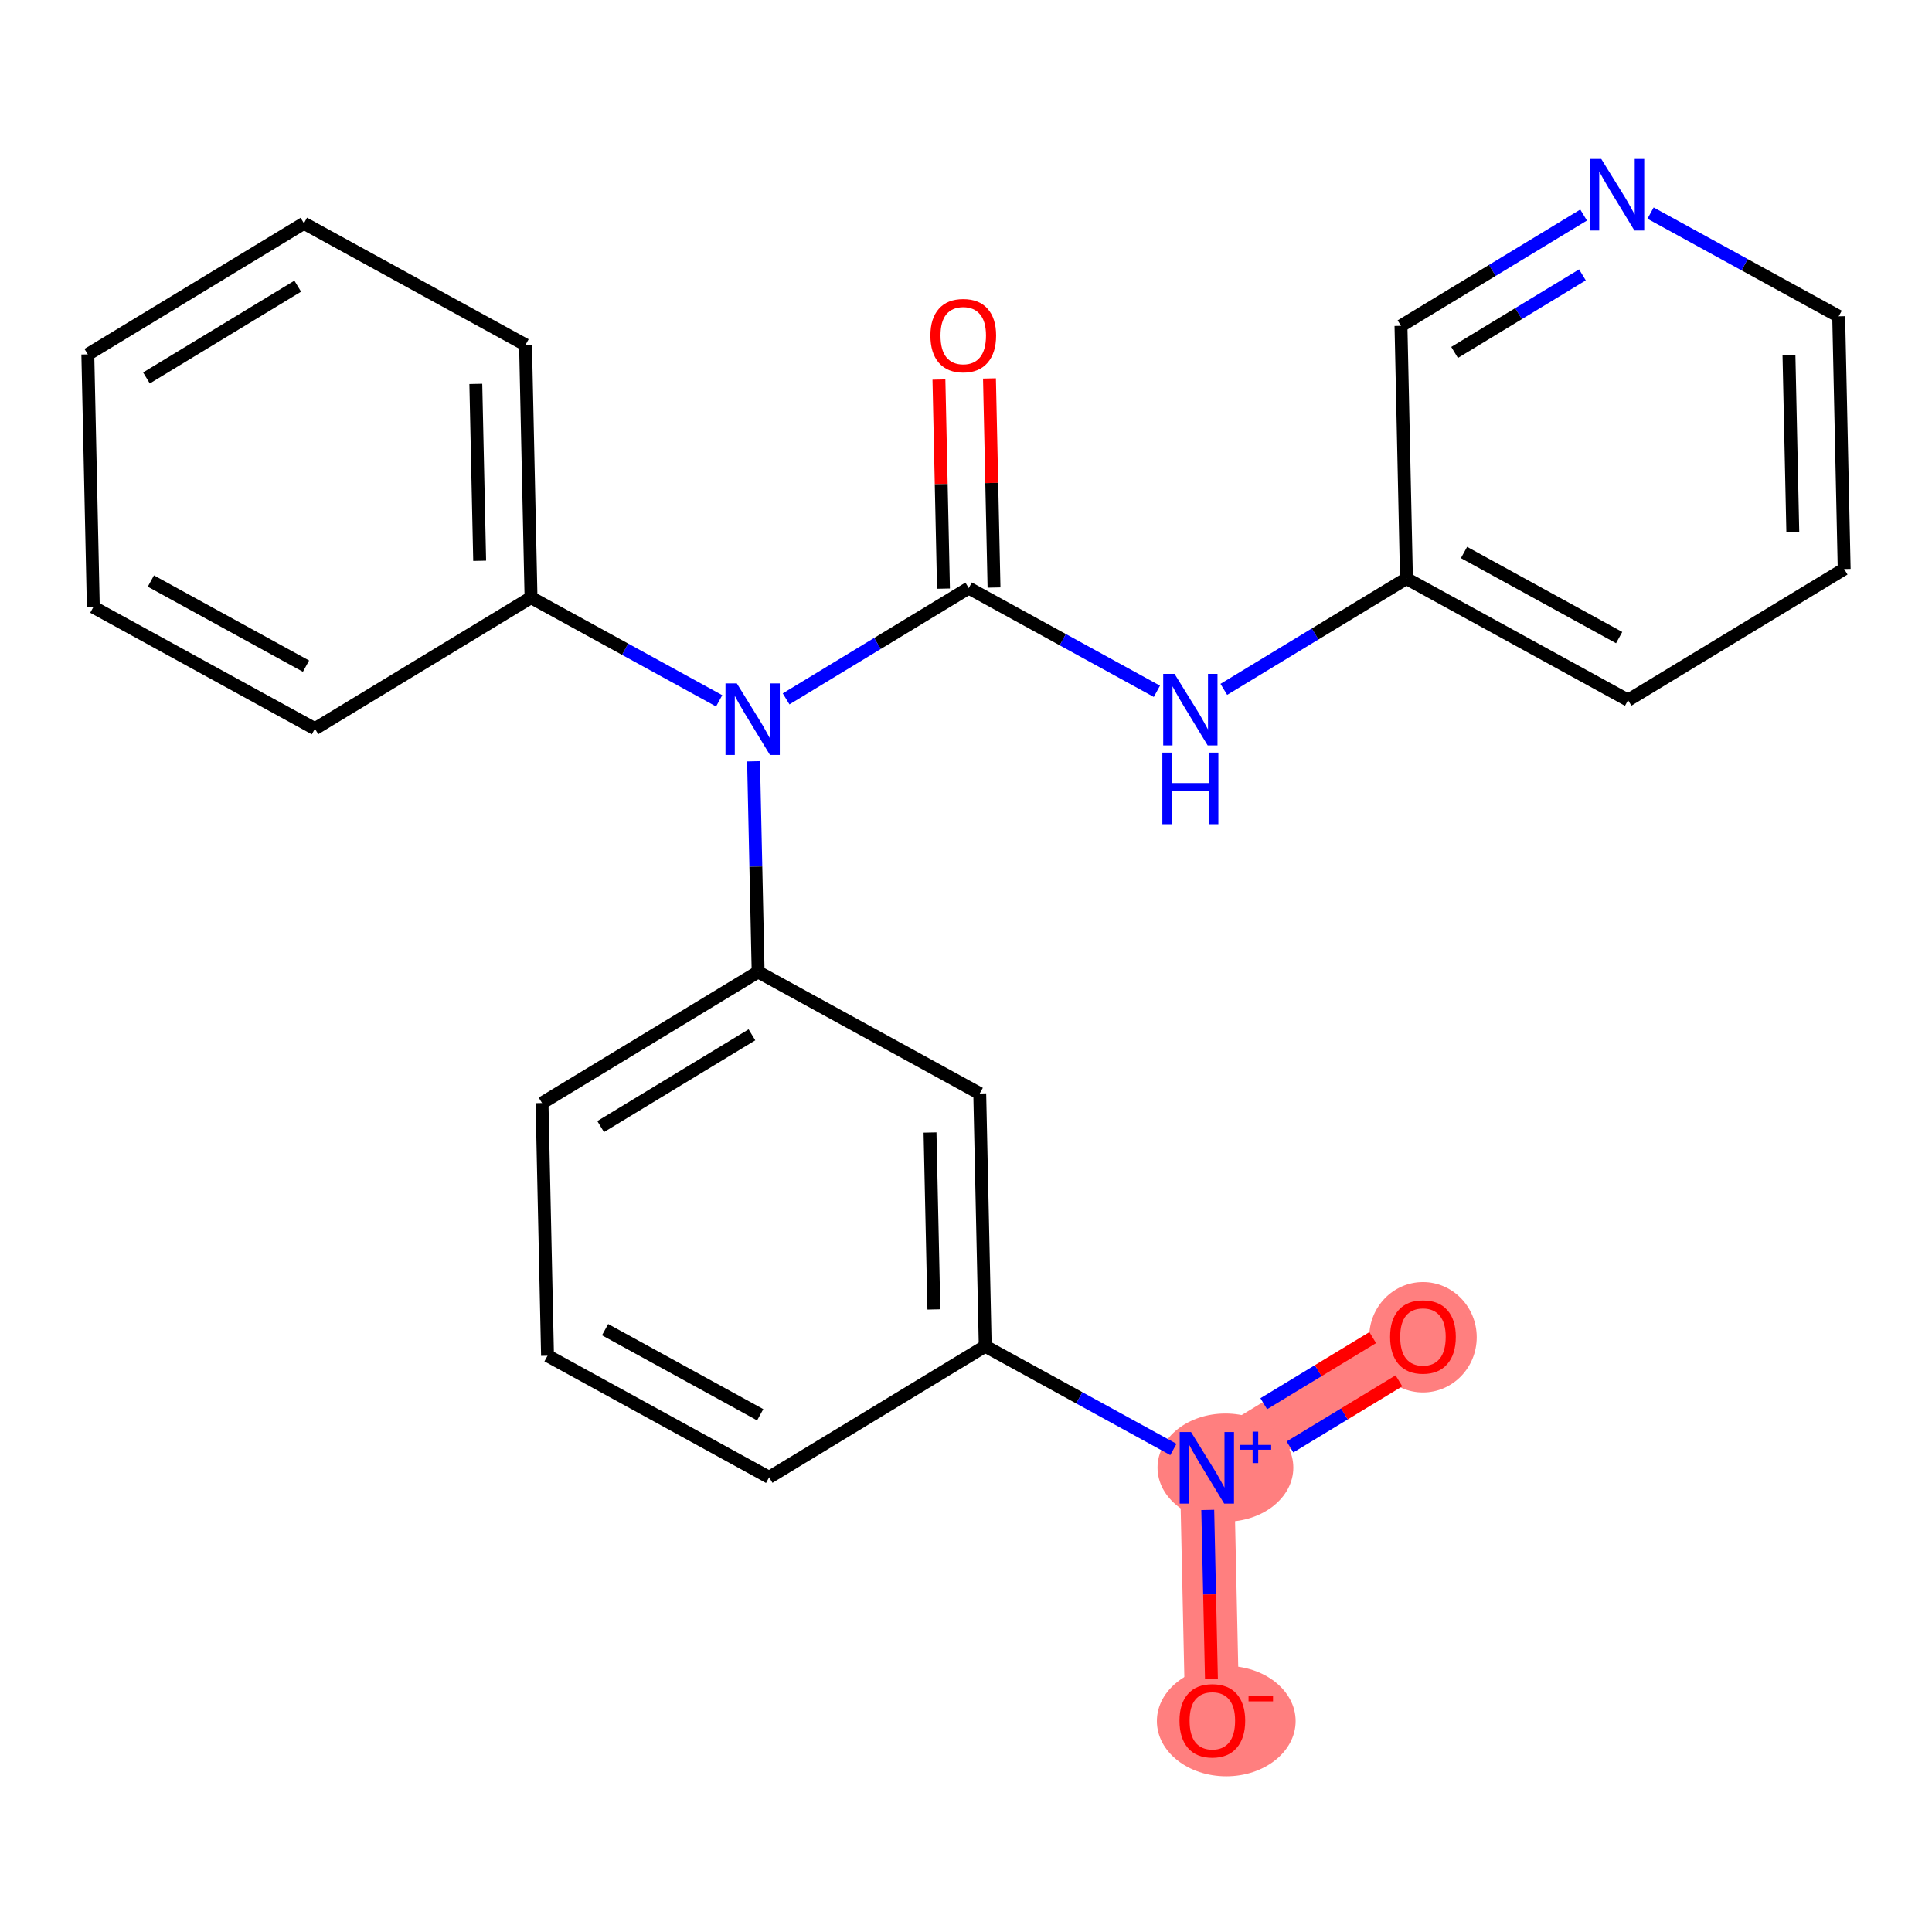 <?xml version='1.0' encoding='iso-8859-1'?>
<svg version='1.1' baseProfile='full'
              xmlns='http://www.w3.org/2000/svg'
                      xmlns:rdkit='http://www.rdkit.org/xml'
                      xmlns:xlink='http://www.w3.org/1999/xlink'
                  xml:space='preserve'
width='300px' height='300px' viewBox='0 0 300 300'>
<!-- END OF HEADER -->
<rect style='opacity:1.0;fill:#FFFFFF;stroke:none' width='300' height='300' x='0' y='0'> </rect>
<rect style='opacity:1.0;fill:#FFFFFF;stroke:none' width='300' height='300' x='0' y='0'> </rect>
<path d='M 187.398,227.923 L 220.956,207.563' style='fill:none;fill-rule:evenodd;stroke:#FF7F7F;stroke-width:8.4px;stroke-linecap:butt;stroke-linejoin:miter;stroke-opacity:1' />
<path d='M 187.398,227.923 L 188.252,267.164' style='fill:none;fill-rule:evenodd;stroke:#FF7F7F;stroke-width:8.4px;stroke-linecap:butt;stroke-linejoin:miter;stroke-opacity:1' />
<ellipse cx='190.284' cy='227.893' rx='10.043' ry='7.901'  style='fill:#FF7F7F;fill-rule:evenodd;stroke:#FF7F7F;stroke-width:1.0px;stroke-linecap:butt;stroke-linejoin:miter;stroke-opacity:1' />
<ellipse cx='220.956' cy='207.649' rx='7.85' ry='8.071'  style='fill:#FF7F7F;fill-rule:evenodd;stroke:#FF7F7F;stroke-width:1.0px;stroke-linecap:butt;stroke-linejoin:miter;stroke-opacity:1' />
<ellipse cx='190.412' cy='267.251' rx='10.272' ry='8.071'  style='fill:#FF7F7F;fill-rule:evenodd;stroke:#FF7F7F;stroke-width:1.0px;stroke-linecap:butt;stroke-linejoin:miter;stroke-opacity:1' />
<path class='bond-0 atom-0 atom-1' d='M 145.796,58.935 L 146.15,75.168' style='fill:none;fill-rule:evenodd;stroke:#FF0000;stroke-width:2.0px;stroke-linecap:butt;stroke-linejoin:miter;stroke-opacity:1' />
<path class='bond-0 atom-0 atom-1' d='M 146.15,75.168 L 146.503,91.401' style='fill:none;fill-rule:evenodd;stroke:#000000;stroke-width:2.0px;stroke-linecap:butt;stroke-linejoin:miter;stroke-opacity:1' />
<path class='bond-0 atom-0 atom-1' d='M 153.645,58.764 L 153.998,74.997' style='fill:none;fill-rule:evenodd;stroke:#FF0000;stroke-width:2.0px;stroke-linecap:butt;stroke-linejoin:miter;stroke-opacity:1' />
<path class='bond-0 atom-0 atom-1' d='M 153.998,74.997 L 154.351,91.231' style='fill:none;fill-rule:evenodd;stroke:#000000;stroke-width:2.0px;stroke-linecap:butt;stroke-linejoin:miter;stroke-opacity:1' />
<path class='bond-1 atom-1 atom-2' d='M 150.427,91.316 L 165.034,99.331' style='fill:none;fill-rule:evenodd;stroke:#000000;stroke-width:2.0px;stroke-linecap:butt;stroke-linejoin:miter;stroke-opacity:1' />
<path class='bond-1 atom-1 atom-2' d='M 165.034,99.331 L 179.641,107.346' style='fill:none;fill-rule:evenodd;stroke:#0000FF;stroke-width:2.0px;stroke-linecap:butt;stroke-linejoin:miter;stroke-opacity:1' />
<path class='bond-8 atom-1 atom-9' d='M 150.427,91.316 L 136.246,99.92' style='fill:none;fill-rule:evenodd;stroke:#000000;stroke-width:2.0px;stroke-linecap:butt;stroke-linejoin:miter;stroke-opacity:1' />
<path class='bond-8 atom-1 atom-9' d='M 136.246,99.92 L 122.066,108.523' style='fill:none;fill-rule:evenodd;stroke:#0000FF;stroke-width:2.0px;stroke-linecap:butt;stroke-linejoin:miter;stroke-opacity:1' />
<path class='bond-2 atom-2 atom-3' d='M 190.035,107.045 L 204.215,98.441' style='fill:none;fill-rule:evenodd;stroke:#0000FF;stroke-width:2.0px;stroke-linecap:butt;stroke-linejoin:miter;stroke-opacity:1' />
<path class='bond-2 atom-2 atom-3' d='M 204.215,98.441 L 218.395,89.838' style='fill:none;fill-rule:evenodd;stroke:#000000;stroke-width:2.0px;stroke-linecap:butt;stroke-linejoin:miter;stroke-opacity:1' />
<path class='bond-3 atom-3 atom-4' d='M 218.395,89.838 L 252.806,108.72' style='fill:none;fill-rule:evenodd;stroke:#000000;stroke-width:2.0px;stroke-linecap:butt;stroke-linejoin:miter;stroke-opacity:1' />
<path class='bond-3 atom-3 atom-4' d='M 227.333,85.788 L 251.421,99.005' style='fill:none;fill-rule:evenodd;stroke:#000000;stroke-width:2.0px;stroke-linecap:butt;stroke-linejoin:miter;stroke-opacity:1' />
<path class='bond-24 atom-8 atom-3' d='M 217.542,50.596 L 218.395,89.838' style='fill:none;fill-rule:evenodd;stroke:#000000;stroke-width:2.0px;stroke-linecap:butt;stroke-linejoin:miter;stroke-opacity:1' />
<path class='bond-4 atom-4 atom-5' d='M 252.806,108.72 L 286.364,88.36' style='fill:none;fill-rule:evenodd;stroke:#000000;stroke-width:2.0px;stroke-linecap:butt;stroke-linejoin:miter;stroke-opacity:1' />
<path class='bond-5 atom-5 atom-6' d='M 286.364,88.36 L 285.51,49.118' style='fill:none;fill-rule:evenodd;stroke:#000000;stroke-width:2.0px;stroke-linecap:butt;stroke-linejoin:miter;stroke-opacity:1' />
<path class='bond-5 atom-5 atom-6' d='M 278.387,82.644 L 277.79,55.175' style='fill:none;fill-rule:evenodd;stroke:#000000;stroke-width:2.0px;stroke-linecap:butt;stroke-linejoin:miter;stroke-opacity:1' />
<path class='bond-6 atom-6 atom-7' d='M 285.51,49.118 L 270.903,41.103' style='fill:none;fill-rule:evenodd;stroke:#000000;stroke-width:2.0px;stroke-linecap:butt;stroke-linejoin:miter;stroke-opacity:1' />
<path class='bond-6 atom-6 atom-7' d='M 270.903,41.103 L 256.296,33.088' style='fill:none;fill-rule:evenodd;stroke:#0000FF;stroke-width:2.0px;stroke-linecap:butt;stroke-linejoin:miter;stroke-opacity:1' />
<path class='bond-7 atom-7 atom-8' d='M 245.902,33.389 L 231.722,41.993' style='fill:none;fill-rule:evenodd;stroke:#0000FF;stroke-width:2.0px;stroke-linecap:butt;stroke-linejoin:miter;stroke-opacity:1' />
<path class='bond-7 atom-7 atom-8' d='M 231.722,41.993 L 217.542,50.596' style='fill:none;fill-rule:evenodd;stroke:#000000;stroke-width:2.0px;stroke-linecap:butt;stroke-linejoin:miter;stroke-opacity:1' />
<path class='bond-7 atom-7 atom-8' d='M 245.72,42.682 L 235.794,48.704' style='fill:none;fill-rule:evenodd;stroke:#0000FF;stroke-width:2.0px;stroke-linecap:butt;stroke-linejoin:miter;stroke-opacity:1' />
<path class='bond-7 atom-7 atom-8' d='M 235.794,48.704 L 225.868,54.727' style='fill:none;fill-rule:evenodd;stroke:#000000;stroke-width:2.0px;stroke-linecap:butt;stroke-linejoin:miter;stroke-opacity:1' />
<path class='bond-9 atom-9 atom-10' d='M 111.672,108.825 L 97.065,100.809' style='fill:none;fill-rule:evenodd;stroke:#0000FF;stroke-width:2.0px;stroke-linecap:butt;stroke-linejoin:miter;stroke-opacity:1' />
<path class='bond-9 atom-9 atom-10' d='M 97.065,100.809 L 82.458,92.794' style='fill:none;fill-rule:evenodd;stroke:#000000;stroke-width:2.0px;stroke-linecap:butt;stroke-linejoin:miter;stroke-opacity:1' />
<path class='bond-15 atom-9 atom-16' d='M 117.011,118.215 L 117.367,134.566' style='fill:none;fill-rule:evenodd;stroke:#0000FF;stroke-width:2.0px;stroke-linecap:butt;stroke-linejoin:miter;stroke-opacity:1' />
<path class='bond-15 atom-9 atom-16' d='M 117.367,134.566 L 117.723,150.918' style='fill:none;fill-rule:evenodd;stroke:#000000;stroke-width:2.0px;stroke-linecap:butt;stroke-linejoin:miter;stroke-opacity:1' />
<path class='bond-10 atom-10 atom-11' d='M 82.458,92.794 L 81.605,53.553' style='fill:none;fill-rule:evenodd;stroke:#000000;stroke-width:2.0px;stroke-linecap:butt;stroke-linejoin:miter;stroke-opacity:1' />
<path class='bond-10 atom-10 atom-11' d='M 74.482,87.079 L 73.885,59.61' style='fill:none;fill-rule:evenodd;stroke:#000000;stroke-width:2.0px;stroke-linecap:butt;stroke-linejoin:miter;stroke-opacity:1' />
<path class='bond-25 atom-15 atom-10' d='M 48.901,113.154 L 82.458,92.794' style='fill:none;fill-rule:evenodd;stroke:#000000;stroke-width:2.0px;stroke-linecap:butt;stroke-linejoin:miter;stroke-opacity:1' />
<path class='bond-11 atom-11 atom-12' d='M 81.605,53.553 L 47.194,34.671' style='fill:none;fill-rule:evenodd;stroke:#000000;stroke-width:2.0px;stroke-linecap:butt;stroke-linejoin:miter;stroke-opacity:1' />
<path class='bond-12 atom-12 atom-13' d='M 47.194,34.671 L 13.636,55.031' style='fill:none;fill-rule:evenodd;stroke:#000000;stroke-width:2.0px;stroke-linecap:butt;stroke-linejoin:miter;stroke-opacity:1' />
<path class='bond-12 atom-12 atom-13' d='M 46.232,44.437 L 22.742,58.688' style='fill:none;fill-rule:evenodd;stroke:#000000;stroke-width:2.0px;stroke-linecap:butt;stroke-linejoin:miter;stroke-opacity:1' />
<path class='bond-13 atom-13 atom-14' d='M 13.636,55.031 L 14.49,94.273' style='fill:none;fill-rule:evenodd;stroke:#000000;stroke-width:2.0px;stroke-linecap:butt;stroke-linejoin:miter;stroke-opacity:1' />
<path class='bond-14 atom-14 atom-15' d='M 14.49,94.273 L 48.901,113.154' style='fill:none;fill-rule:evenodd;stroke:#000000;stroke-width:2.0px;stroke-linecap:butt;stroke-linejoin:miter;stroke-opacity:1' />
<path class='bond-14 atom-14 atom-15' d='M 23.428,90.223 L 47.516,103.44' style='fill:none;fill-rule:evenodd;stroke:#000000;stroke-width:2.0px;stroke-linecap:butt;stroke-linejoin:miter;stroke-opacity:1' />
<path class='bond-16 atom-16 atom-17' d='M 117.723,150.918 L 84.165,171.278' style='fill:none;fill-rule:evenodd;stroke:#000000;stroke-width:2.0px;stroke-linecap:butt;stroke-linejoin:miter;stroke-opacity:1' />
<path class='bond-16 atom-16 atom-17' d='M 116.761,160.683 L 93.271,174.935' style='fill:none;fill-rule:evenodd;stroke:#000000;stroke-width:2.0px;stroke-linecap:butt;stroke-linejoin:miter;stroke-opacity:1' />
<path class='bond-26 atom-24 atom-16' d='M 152.134,169.799 L 117.723,150.918' style='fill:none;fill-rule:evenodd;stroke:#000000;stroke-width:2.0px;stroke-linecap:butt;stroke-linejoin:miter;stroke-opacity:1' />
<path class='bond-17 atom-17 atom-18' d='M 84.165,171.278 L 85.019,210.519' style='fill:none;fill-rule:evenodd;stroke:#000000;stroke-width:2.0px;stroke-linecap:butt;stroke-linejoin:miter;stroke-opacity:1' />
<path class='bond-18 atom-18 atom-19' d='M 85.019,210.519 L 119.43,229.401' style='fill:none;fill-rule:evenodd;stroke:#000000;stroke-width:2.0px;stroke-linecap:butt;stroke-linejoin:miter;stroke-opacity:1' />
<path class='bond-18 atom-18 atom-19' d='M 93.957,206.469 L 118.044,219.686' style='fill:none;fill-rule:evenodd;stroke:#000000;stroke-width:2.0px;stroke-linecap:butt;stroke-linejoin:miter;stroke-opacity:1' />
<path class='bond-19 atom-19 atom-20' d='M 119.43,229.401 L 152.987,209.041' style='fill:none;fill-rule:evenodd;stroke:#000000;stroke-width:2.0px;stroke-linecap:butt;stroke-linejoin:miter;stroke-opacity:1' />
<path class='bond-20 atom-20 atom-21' d='M 152.987,209.041 L 167.594,217.056' style='fill:none;fill-rule:evenodd;stroke:#000000;stroke-width:2.0px;stroke-linecap:butt;stroke-linejoin:miter;stroke-opacity:1' />
<path class='bond-20 atom-20 atom-21' d='M 167.594,217.056 L 182.201,225.071' style='fill:none;fill-rule:evenodd;stroke:#0000FF;stroke-width:2.0px;stroke-linecap:butt;stroke-linejoin:miter;stroke-opacity:1' />
<path class='bond-23 atom-20 atom-24' d='M 152.987,209.041 L 152.134,169.799' style='fill:none;fill-rule:evenodd;stroke:#000000;stroke-width:2.0px;stroke-linecap:butt;stroke-linejoin:miter;stroke-opacity:1' />
<path class='bond-23 atom-20 atom-24' d='M 145.011,203.325 L 144.413,175.856' style='fill:none;fill-rule:evenodd;stroke:#000000;stroke-width:2.0px;stroke-linecap:butt;stroke-linejoin:miter;stroke-opacity:1' />
<path class='bond-21 atom-21 atom-22' d='M 200.308,224.681 L 208.767,219.549' style='fill:none;fill-rule:evenodd;stroke:#0000FF;stroke-width:2.0px;stroke-linecap:butt;stroke-linejoin:miter;stroke-opacity:1' />
<path class='bond-21 atom-21 atom-22' d='M 208.767,219.549 L 217.226,214.417' style='fill:none;fill-rule:evenodd;stroke:#FF0000;stroke-width:2.0px;stroke-linecap:butt;stroke-linejoin:miter;stroke-opacity:1' />
<path class='bond-21 atom-21 atom-22' d='M 196.236,217.969 L 204.695,212.837' style='fill:none;fill-rule:evenodd;stroke:#0000FF;stroke-width:2.0px;stroke-linecap:butt;stroke-linejoin:miter;stroke-opacity:1' />
<path class='bond-21 atom-21 atom-22' d='M 204.695,212.837 L 213.154,207.705' style='fill:none;fill-rule:evenodd;stroke:#FF0000;stroke-width:2.0px;stroke-linecap:butt;stroke-linejoin:miter;stroke-opacity:1' />
<path class='bond-22 atom-21 atom-23' d='M 187.54,234.462 L 187.826,247.594' style='fill:none;fill-rule:evenodd;stroke:#0000FF;stroke-width:2.0px;stroke-linecap:butt;stroke-linejoin:miter;stroke-opacity:1' />
<path class='bond-22 atom-21 atom-23' d='M 187.826,247.594 L 188.112,260.726' style='fill:none;fill-rule:evenodd;stroke:#FF0000;stroke-width:2.0px;stroke-linecap:butt;stroke-linejoin:miter;stroke-opacity:1' />
<path  class='atom-0' d='M 144.471 52.106
Q 144.471 49.437, 145.789 47.945
Q 147.108 46.454, 149.573 46.454
Q 152.038 46.454, 153.357 47.945
Q 154.676 49.437, 154.676 52.106
Q 154.676 54.806, 153.341 56.345
Q 152.007 57.868, 149.573 57.868
Q 147.124 57.868, 145.789 56.345
Q 144.471 54.822, 144.471 52.106
M 149.573 56.612
Q 151.269 56.612, 152.18 55.481
Q 153.106 54.335, 153.106 52.106
Q 153.106 49.924, 152.18 48.825
Q 151.269 47.71, 149.573 47.71
Q 147.878 47.71, 146.951 48.809
Q 146.041 49.908, 146.041 52.106
Q 146.041 54.351, 146.951 55.481
Q 147.878 56.612, 149.573 56.612
' fill='#FF0000'/>
<path  class='atom-2' d='M 182.381 104.64
L 186.023 110.528
Q 186.384 111.108, 186.965 112.16
Q 187.546 113.212, 187.577 113.275
L 187.577 104.64
L 189.053 104.64
L 189.053 115.756
L 187.53 115.756
L 183.621 109.319
Q 183.166 108.565, 182.679 107.701
Q 182.208 106.838, 182.067 106.571
L 182.067 115.756
L 180.622 115.756
L 180.622 104.64
L 182.381 104.64
' fill='#0000FF'/>
<path  class='atom-2' d='M 180.489 116.867
L 181.996 116.867
L 181.996 121.593
L 187.679 121.593
L 187.679 116.867
L 189.187 116.867
L 189.187 127.983
L 187.679 127.983
L 187.679 122.849
L 181.996 122.849
L 181.996 127.983
L 180.489 127.983
L 180.489 116.867
' fill='#0000FF'/>
<path  class='atom-7' d='M 248.642 24.678
L 252.285 30.566
Q 252.646 31.147, 253.227 32.199
Q 253.808 33.251, 253.839 33.314
L 253.839 24.678
L 255.315 24.678
L 255.315 35.794
L 253.792 35.794
L 249.882 29.357
Q 249.427 28.604, 248.94 27.74
Q 248.469 26.877, 248.328 26.61
L 248.328 35.794
L 246.884 35.794
L 246.884 24.678
L 248.642 24.678
' fill='#0000FF'/>
<path  class='atom-9' d='M 114.412 106.118
L 118.055 112.006
Q 118.416 112.587, 118.997 113.639
Q 119.578 114.691, 119.609 114.753
L 119.609 106.118
L 121.085 106.118
L 121.085 117.234
L 119.562 117.234
L 115.652 110.797
Q 115.197 110.043, 114.71 109.18
Q 114.239 108.316, 114.098 108.049
L 114.098 117.234
L 112.654 117.234
L 112.654 106.118
L 114.412 106.118
' fill='#0000FF'/>
<path  class='atom-21' d='M 184.941 222.365
L 188.583 228.252
Q 188.945 228.833, 189.526 229.885
Q 190.106 230.937, 190.138 231
L 190.138 222.365
L 191.614 222.365
L 191.614 233.481
L 190.091 233.481
L 186.181 227.043
Q 185.726 226.29, 185.239 225.426
Q 184.768 224.563, 184.627 224.296
L 184.627 233.481
L 183.183 233.481
L 183.183 222.365
L 184.941 222.365
' fill='#0000FF'/>
<path  class='atom-21' d='M 192.546 224.368
L 194.505 224.368
L 194.505 222.306
L 195.375 222.306
L 195.375 224.368
L 197.385 224.368
L 197.385 225.114
L 195.375 225.114
L 195.375 227.187
L 194.505 227.187
L 194.505 225.114
L 192.546 225.114
L 192.546 224.368
' fill='#0000FF'/>
<path  class='atom-22' d='M 215.853 207.594
Q 215.853 204.925, 217.172 203.433
Q 218.491 201.942, 220.956 201.942
Q 223.421 201.942, 224.739 203.433
Q 226.058 204.925, 226.058 207.594
Q 226.058 210.295, 224.724 211.833
Q 223.389 213.356, 220.956 213.356
Q 218.506 213.356, 217.172 211.833
Q 215.853 210.31, 215.853 207.594
M 220.956 212.1
Q 222.651 212.1, 223.562 210.97
Q 224.488 209.824, 224.488 207.594
Q 224.488 205.412, 223.562 204.313
Q 222.651 203.198, 220.956 203.198
Q 219.26 203.198, 218.334 204.297
Q 217.423 205.396, 217.423 207.594
Q 217.423 209.839, 218.334 210.97
Q 219.26 212.1, 220.956 212.1
' fill='#FF0000'/>
<path  class='atom-23' d='M 183.149 267.196
Q 183.149 264.527, 184.468 263.035
Q 185.787 261.543, 188.252 261.543
Q 190.717 261.543, 192.035 263.035
Q 193.354 264.527, 193.354 267.196
Q 193.354 269.896, 192.02 271.435
Q 190.685 272.958, 188.252 272.958
Q 185.802 272.958, 184.468 271.435
Q 183.149 269.912, 183.149 267.196
M 188.252 271.702
Q 189.947 271.702, 190.858 270.571
Q 191.784 269.425, 191.784 267.196
Q 191.784 265.013, 190.858 263.914
Q 189.947 262.8, 188.252 262.8
Q 186.556 262.8, 185.63 263.899
Q 184.719 264.998, 184.719 267.196
Q 184.719 269.441, 185.63 270.571
Q 186.556 271.702, 188.252 271.702
' fill='#FF0000'/>
<path  class='atom-23' d='M 193.872 263.358
L 197.675 263.358
L 197.675 264.187
L 193.872 264.187
L 193.872 263.358
' fill='#FF0000'/>
</svg>
